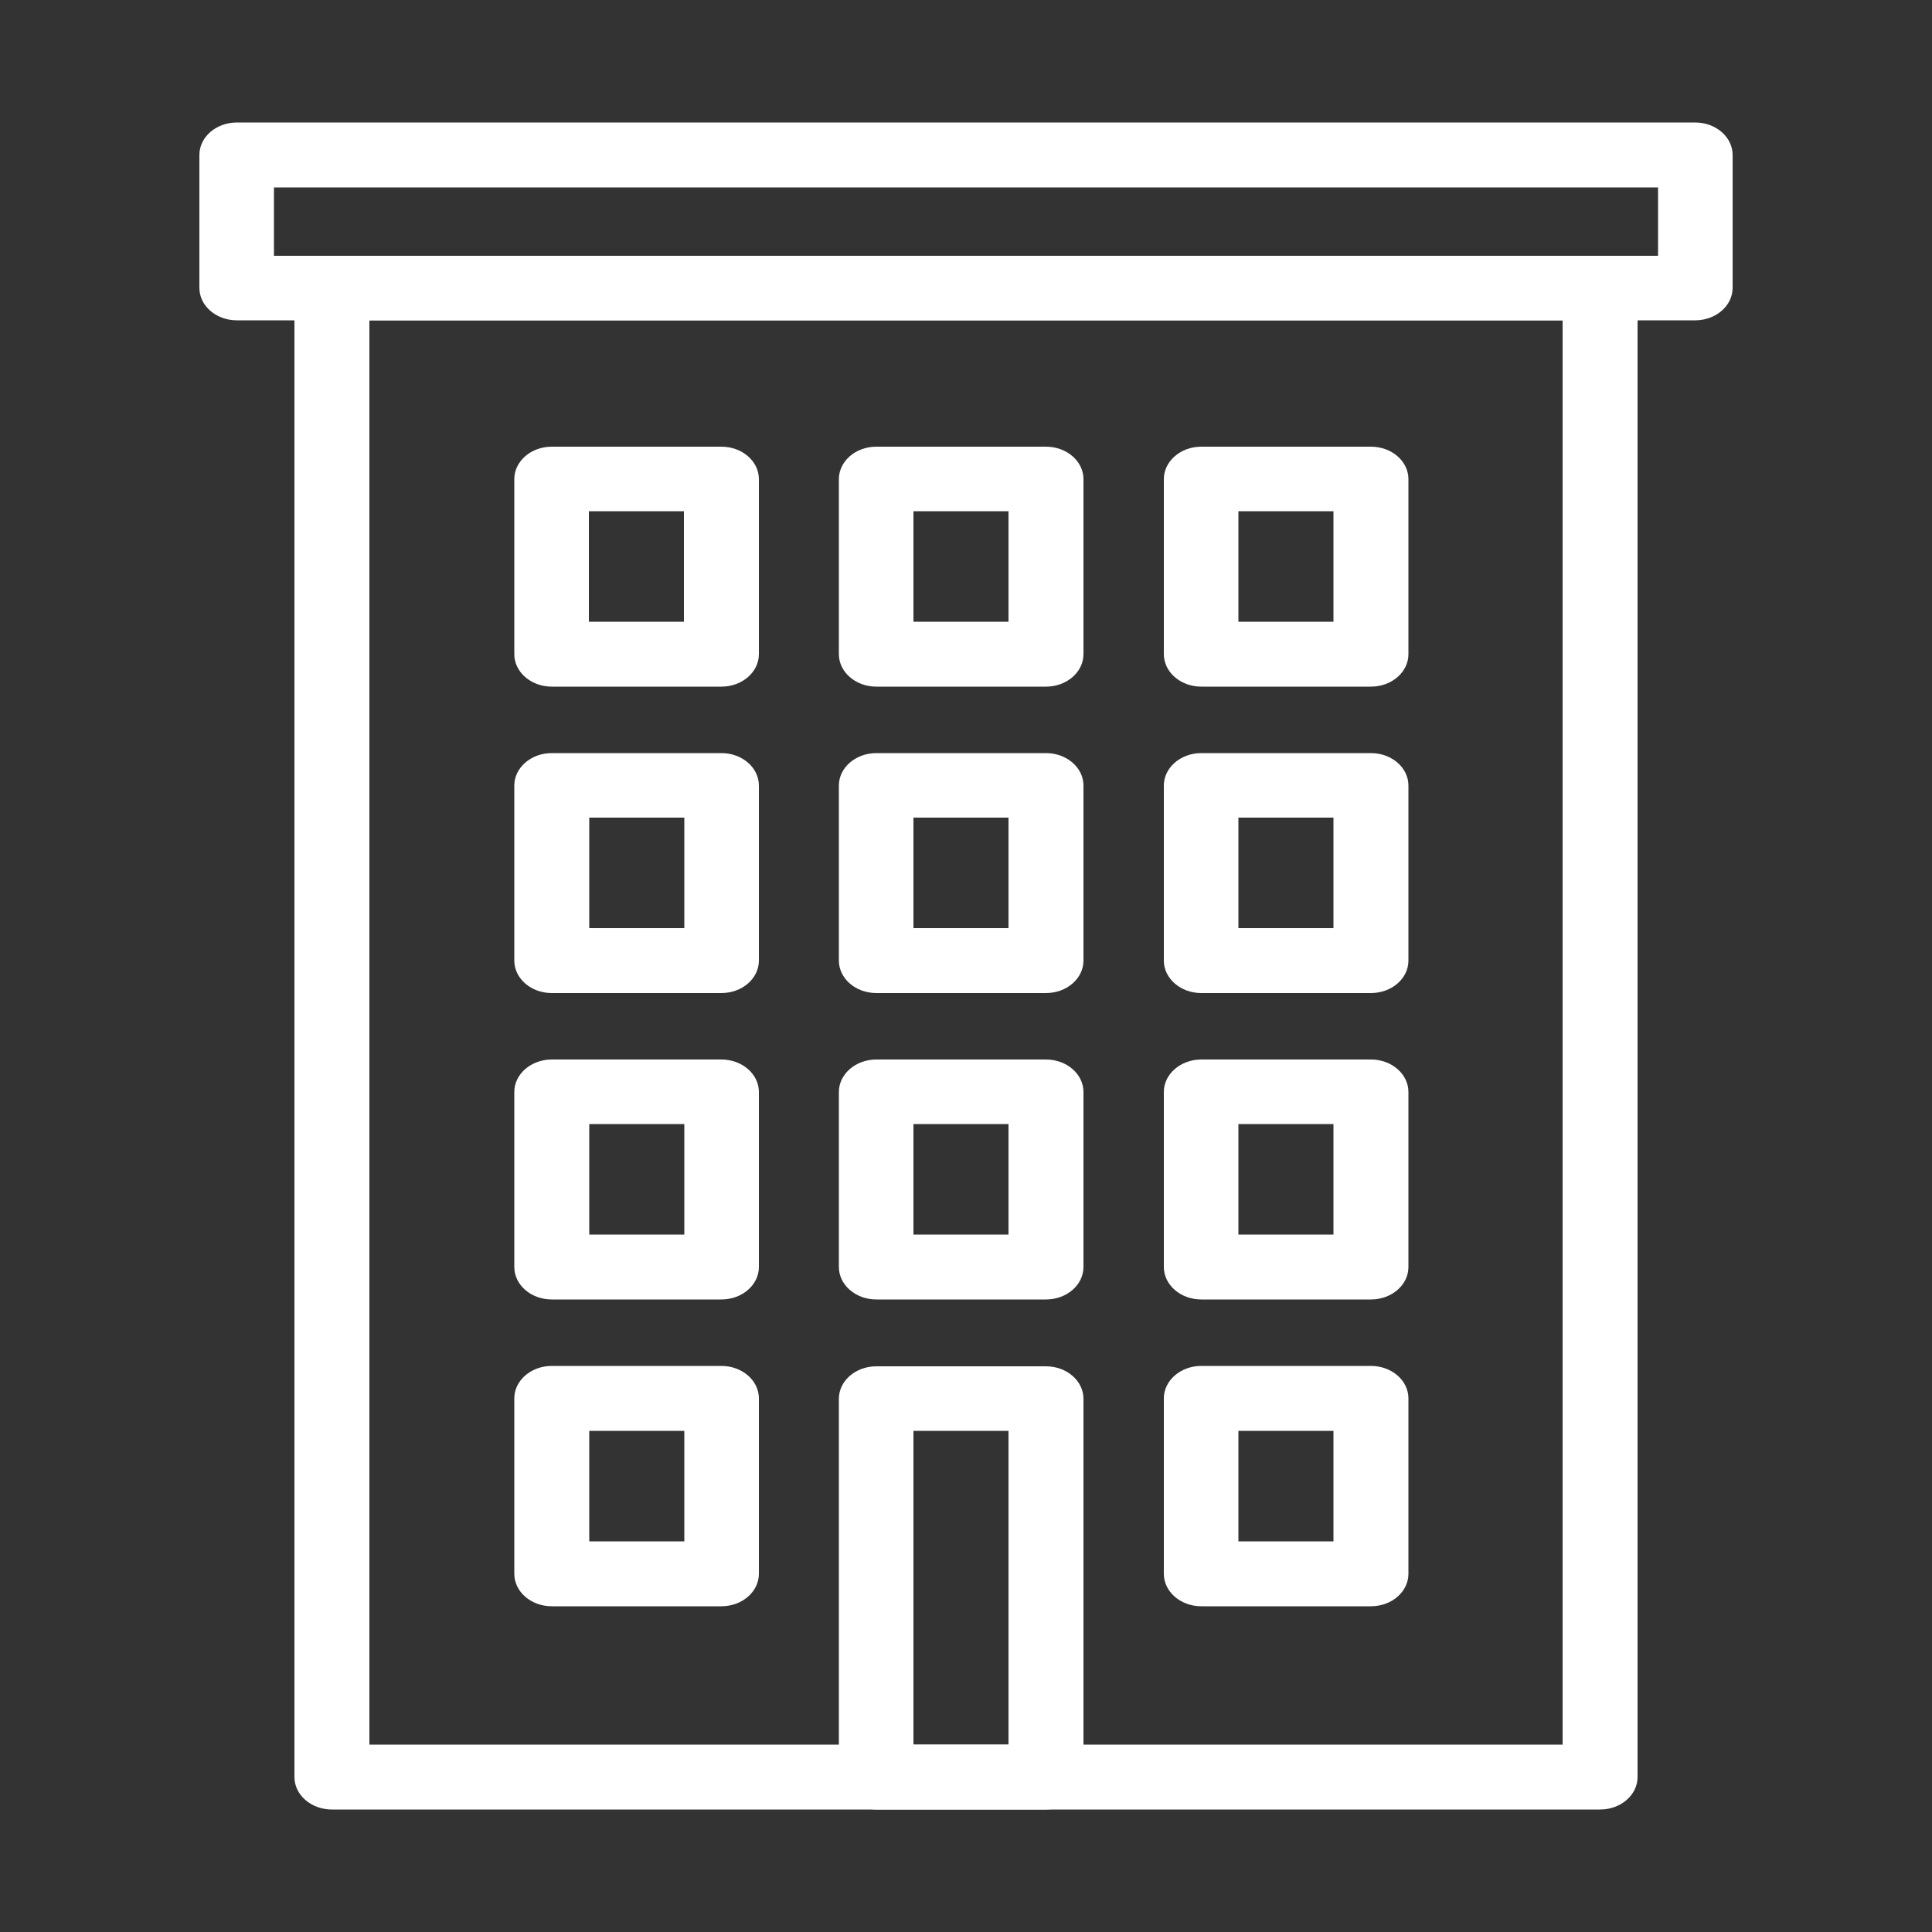 <svg xmlns="http://www.w3.org/2000/svg" id="Capa_1" viewBox="0 0 50 50"><rect x="0" y="0" width="50" height="50" fill="#333333" stroke="none"/><defs><style>.cls-1{fill:#fff;}</style></defs><path class="cls-1" d="M41.41,46.83H8.59c-.54,0-.97-.38-.97-.84V7.46c0-.46,.43-.84,.97-.84H41.41c.54,0,.97,.38,.97,.84V45.99c0,.46-.43,.84-.97,.84Zm-31.85-1.68h30.88V8.29H9.56V45.15Z"></path><path class="cls-1" d="M43.87,8.29H6.13c-.54,0-.97-.38-.97-.84v-3.44c0-.46,.43-.84,.97-.84H43.87c.54,0,.97,.38,.97,.84v3.44c0,.46-.43,.84-.97,.84ZM7.09,6.62H42.91v-1.77H7.09v1.77Z"></path><path class="cls-1" d="M18.67,11.56h-4.39c-.54,0-.97,.38-.97,.84v4.53c0,.46,.43,.84,.97,.84h4.39c.54,0,.97-.38,.97-.84v-4.53c0-.46-.43-.84-.97-.84Zm-.97,4.53h-2.46v-2.86h2.46v2.86Z"></path><path class="cls-1" d="M27.07,17.77h-4.39c-.54,0-.97-.38-.97-.84v-4.53c0-.46,.43-.84,.97-.84h4.39c.54,0,.97,.38,.97,.84v4.53c0,.46-.43,.84-.97,.84Zm-3.43-1.68h2.46v-2.86h-2.46v2.86Z"></path><path class="cls-1" d="M35.48,17.77h-4.39c-.54,0-.97-.38-.97-.84v-4.53c0-.46,.43-.84,.97-.84h4.39c.54,0,.97,.38,.97,.84v4.53c0,.46-.43,.84-.97,.84Zm-3.43-1.68h2.46v-2.86h-2.46v2.86Z"></path><path class="cls-1" d="M18.67,25.7h-4.39c-.54,0-.97-.38-.97-.84v-4.53c0-.46,.43-.84,.97-.84h4.39c.54,0,.97,.38,.97,.84v4.53c0,.46-.43,.84-.97,.84Zm-3.42-1.68h2.46v-2.86h-2.46v2.86Z"></path><path class="cls-1" d="M27.07,25.7h-4.39c-.54,0-.97-.38-.97-.84v-4.53c0-.46,.43-.84,.97-.84h4.39c.54,0,.97,.38,.97,.84v4.53c0,.46-.43,.84-.97,.84Zm-3.43-1.68h2.46v-2.86h-2.46v2.86Z"></path><path class="cls-1" d="M35.48,25.7h-4.39c-.54,0-.97-.38-.97-.84v-4.53c0-.46,.43-.84,.97-.84h4.39c.54,0,.97,.38,.97,.84v4.53c0,.46-.43,.84-.97,.84Zm-3.43-1.68h2.46v-2.86h-2.46v2.86Z"></path><path class="cls-1" d="M18.67,33.63h-4.39c-.54,0-.97-.38-.97-.84v-4.53c0-.46,.43-.84,.97-.84h4.39c.54,0,.97,.38,.97,.84v4.53c0,.46-.43,.84-.97,.84Zm-3.42-1.68h2.46v-2.86h-2.46v2.86Z"></path><path class="cls-1" d="M27.07,33.63h-4.39c-.54,0-.97-.38-.97-.84v-4.53c0-.46,.43-.84,.97-.84h4.39c.54,0,.97,.38,.97,.84v4.53c0,.46-.43,.84-.97,.84Zm-3.43-1.68h2.46v-2.86h-2.46v2.86Z"></path><path class="cls-1" d="M35.48,33.63h-4.39c-.54,0-.97-.38-.97-.84v-4.53c0-.46,.43-.84,.97-.84h4.39c.54,0,.97,.38,.97,.84v4.53c0,.46-.43,.84-.97,.84Zm-3.43-1.68h2.46v-2.86h-2.46v2.86Z"></path><path class="cls-1" d="M18.67,41.57h-4.39c-.54,0-.97-.38-.97-.84v-4.54c0-.46,.43-.84,.97-.84h4.39c.54,0,.97,.38,.97,.84v4.54c0,.46-.43,.84-.97,.84Zm-3.42-1.68h2.46v-2.86h-2.46v2.86Z"></path><path class="cls-1" d="M27.07,46.83h-4.39c-.54,0-.97-.38-.97-.84v-9.79c0-.46,.43-.84,.97-.84h4.39c.54,0,.97,.38,.97,.84v9.79c0,.46-.43,.84-.97,.84Zm-3.43-1.68h2.46v-8.12h-2.46v8.12Z"></path><path class="cls-1" d="M35.48,41.57h-4.39c-.54,0-.97-.38-.97-.84v-4.54c0-.46,.43-.84,.97-.84h4.39c.54,0,.97,.38,.97,.84v4.54c0,.46-.43,.84-.97,.84Zm-3.43-1.68h2.46v-2.86h-2.46v2.86Z"></path></svg>